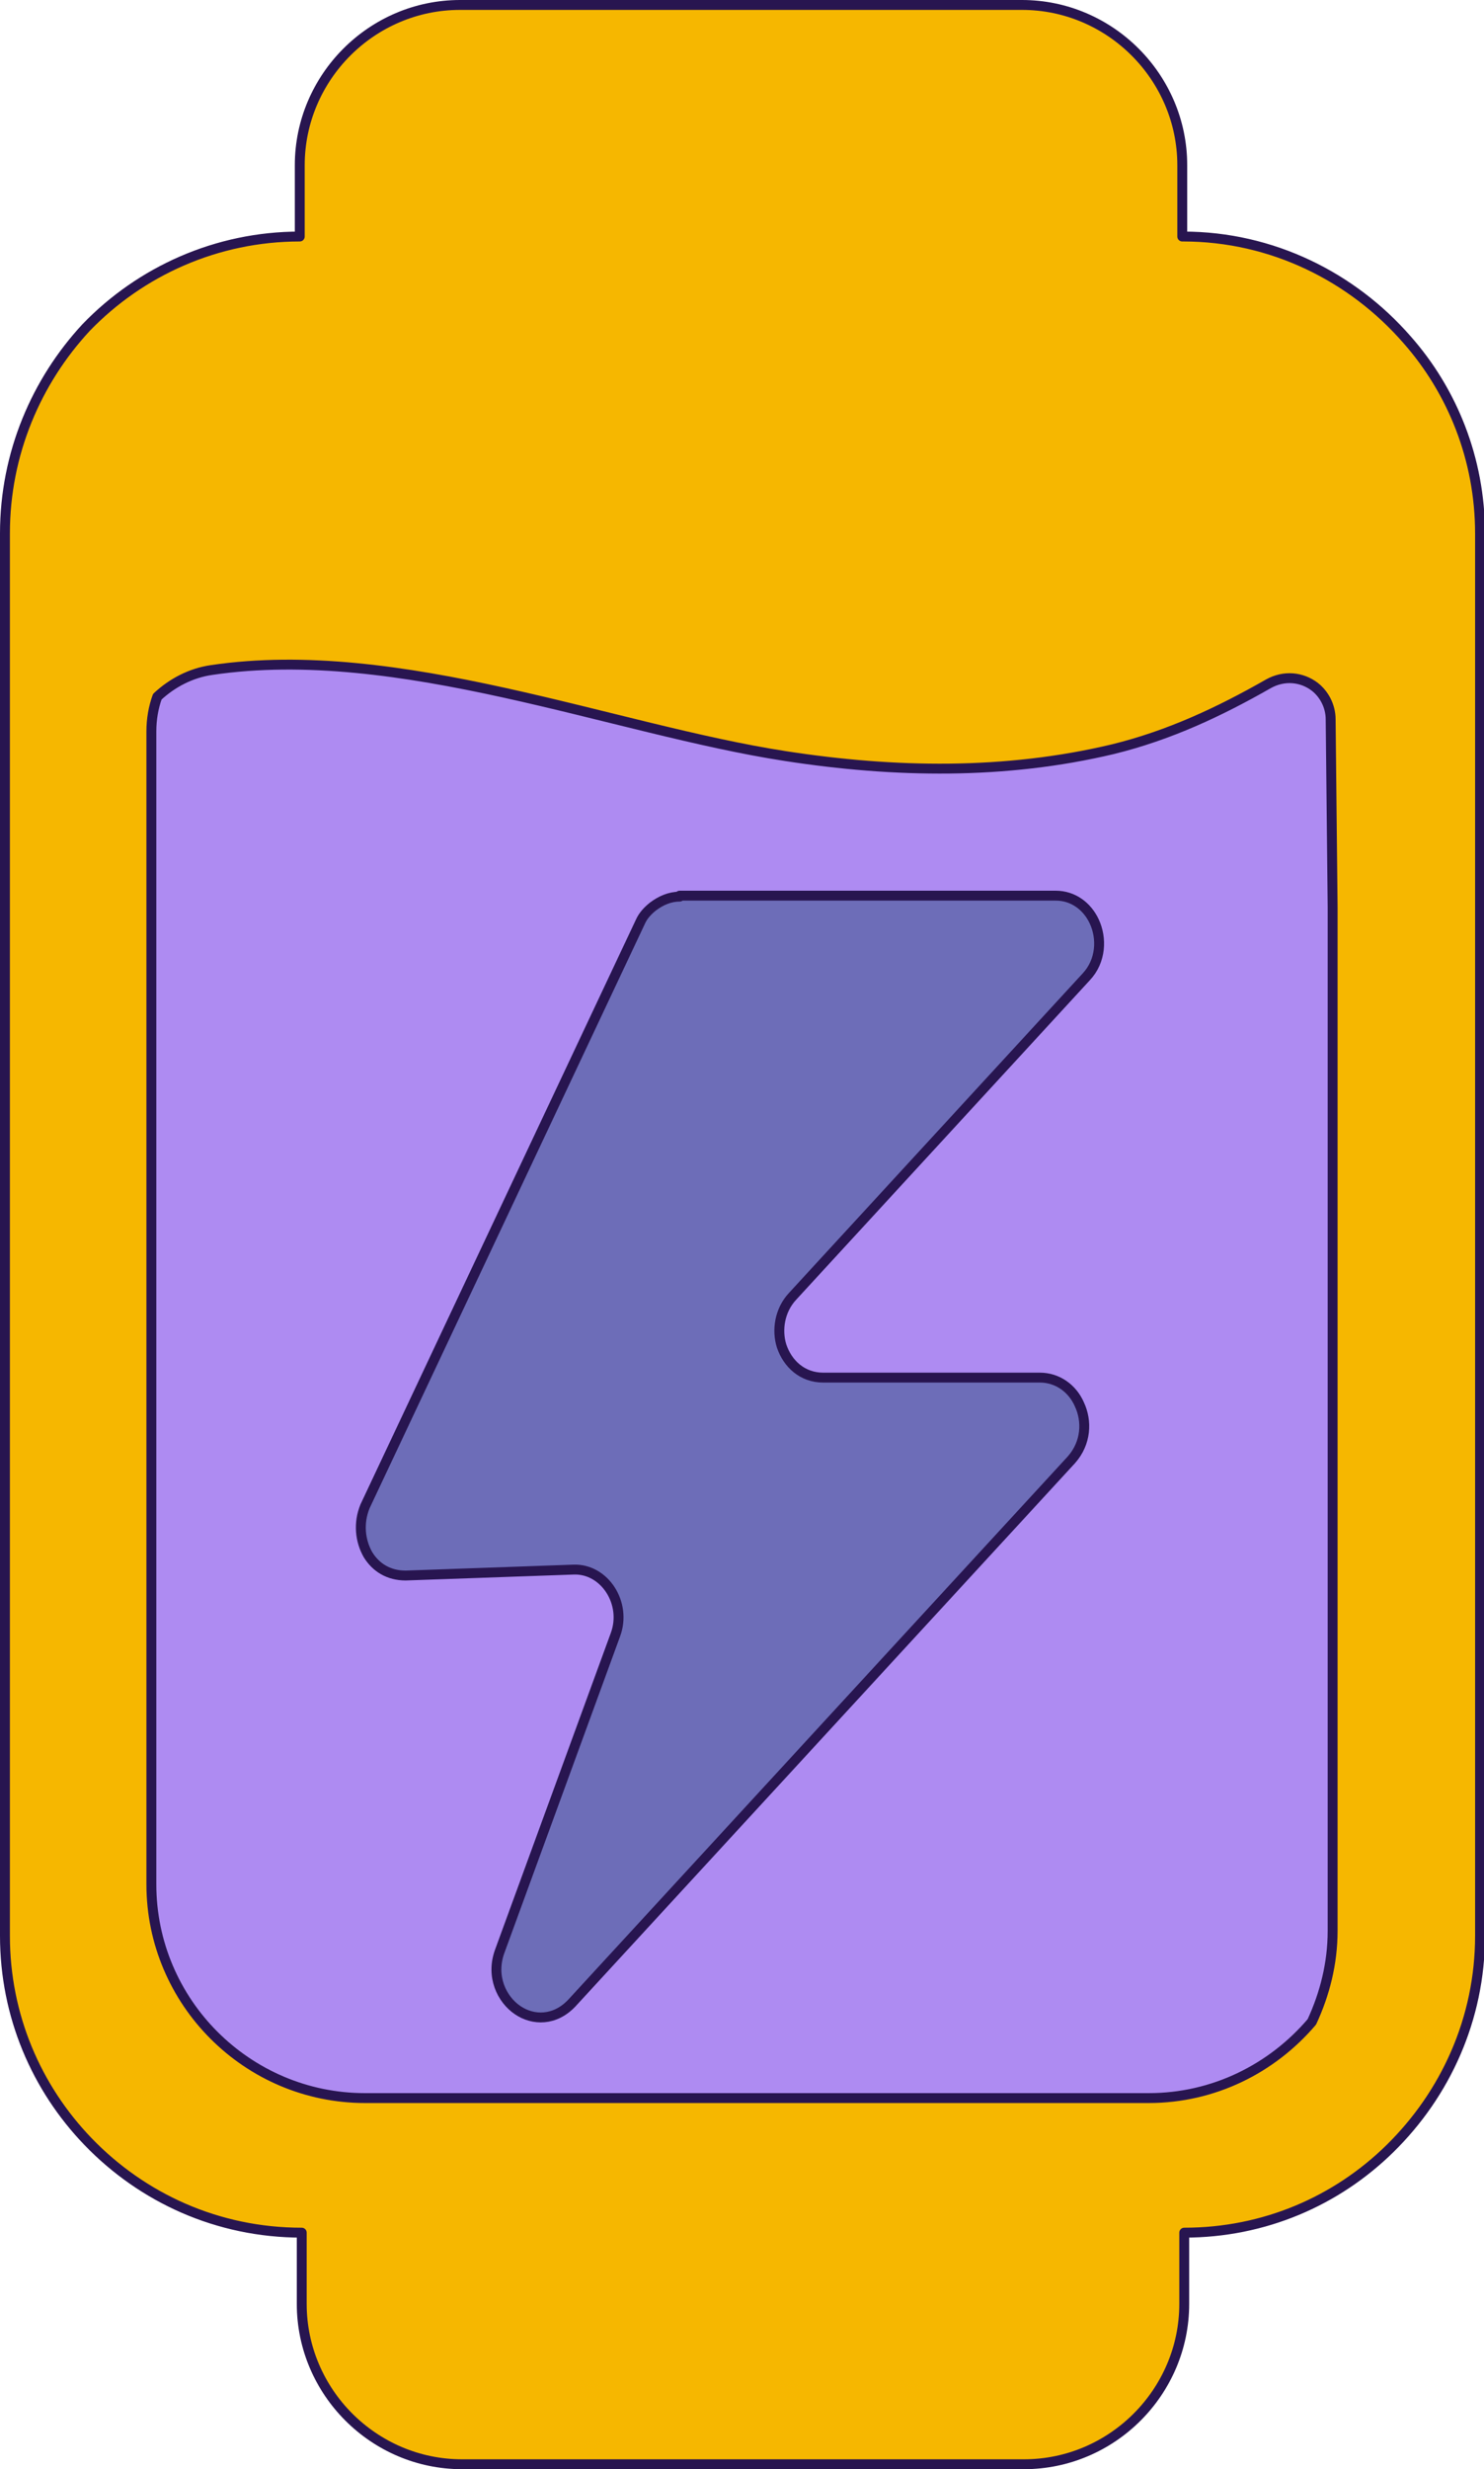 <svg viewBox="0 0 150 249.5" version="1.1" xmlns="http://www.w3.org/2000/svg" id="Camada_2">
  
  <defs>
    <style>
      .st0 {
        fill: #6d6db8;
      }

      .st0, .st1, .st2 {
        stroke: #281550;
        stroke-linecap: round;
        stroke-linejoin: round;
      }

      .st1 {
        fill: #ae8bf2;
      }

      .st2 {
        fill: #f6b700;
      }
    </style>
  </defs>
  <g id="Camada_1-2">
    <g>
      <path d="M119.5,23.9h0c0-.4,0-.7,0-1.1v-6.1c0-8.9-7.3-16.2-16.2-16.2h-56.8c-8.9,0-16.2,7.3-16.2,16.2v6.1c0,.4,0,.8,0,1.1h0c-8.4,0-16.1,3.5-21.6,9.2C3.7,38.5.5,45.8.5,53.9v141.7c0,8.1,3.2,15.4,8.4,20.8,5.5,5.7,13.1,9.2,21.6,9.2h0c0,.4,0,.7,0,1.1v6.1c0,8.9,7.3,16.2,16.2,16.2h56.8c8.9,0,16.2-7.3,16.2-16.2v-6.1c0-.4,0-.8,0-1.1h0c8.1,0,15.4-3.2,20.8-8.5,5.6-5.5,9.1-13.1,9.1-21.5V53.9c0-7.5-2.8-14.4-7.4-19.6-5.5-6.3-13.6-10.4-22.6-10.4h0Z" class="st2"></path>
      <path d="M134.7,91.7l-.2-19c0-1.4-.7-2.6-1.6-3.3-1.3-1-3.1-1.2-4.7-.3-4.9,2.8-10,5.2-15.7,6.6-10.9,2.6-22.1,2.4-33.1.7-17.5-2.7-39.1-11.5-58-8.7-2.1.3-4,1.3-5.5,2.7-.4,1.1-.6,2.3-.6,3.5v116.5c0,11.9,9.7,21.6,21.6,21.6h79.2c6.6,0,12.5-3,16.5-7.7,1.3-2.8,2.1-5.9,2.1-9.2v-103.3h0Z" class="st1"></path>
      <path d="M68.7,90.5h38c1.8,0,3.2,1.1,3.9,2.6.8,1.7.7,4-.8,5.6l-29.7,32.3c-1.3,1.4-1.6,3.4-1.1,5,.6,1.8,2.1,3.2,4.2,3.2h21.9c1.8,0,3.3,1.1,4,2.7.8,1.7.7,3.9-.8,5.6l-50.5,54.9c-1.7,1.8-3.9,1.8-5.5.7s-2.7-3.4-1.8-5.9l11.7-32c1.2-3.2-1.1-6.7-4.2-6.6l-17,.6c-1.7,0-3-.8-3.8-2.1-.8-1.4-1-3.2-.3-4.9l27.8-59c.3-.7.8-1.2,1.3-1.6.8-.6,1.7-1,2.7-1h0Z" class="st0"></path>
    </g>
  </g>
</svg>